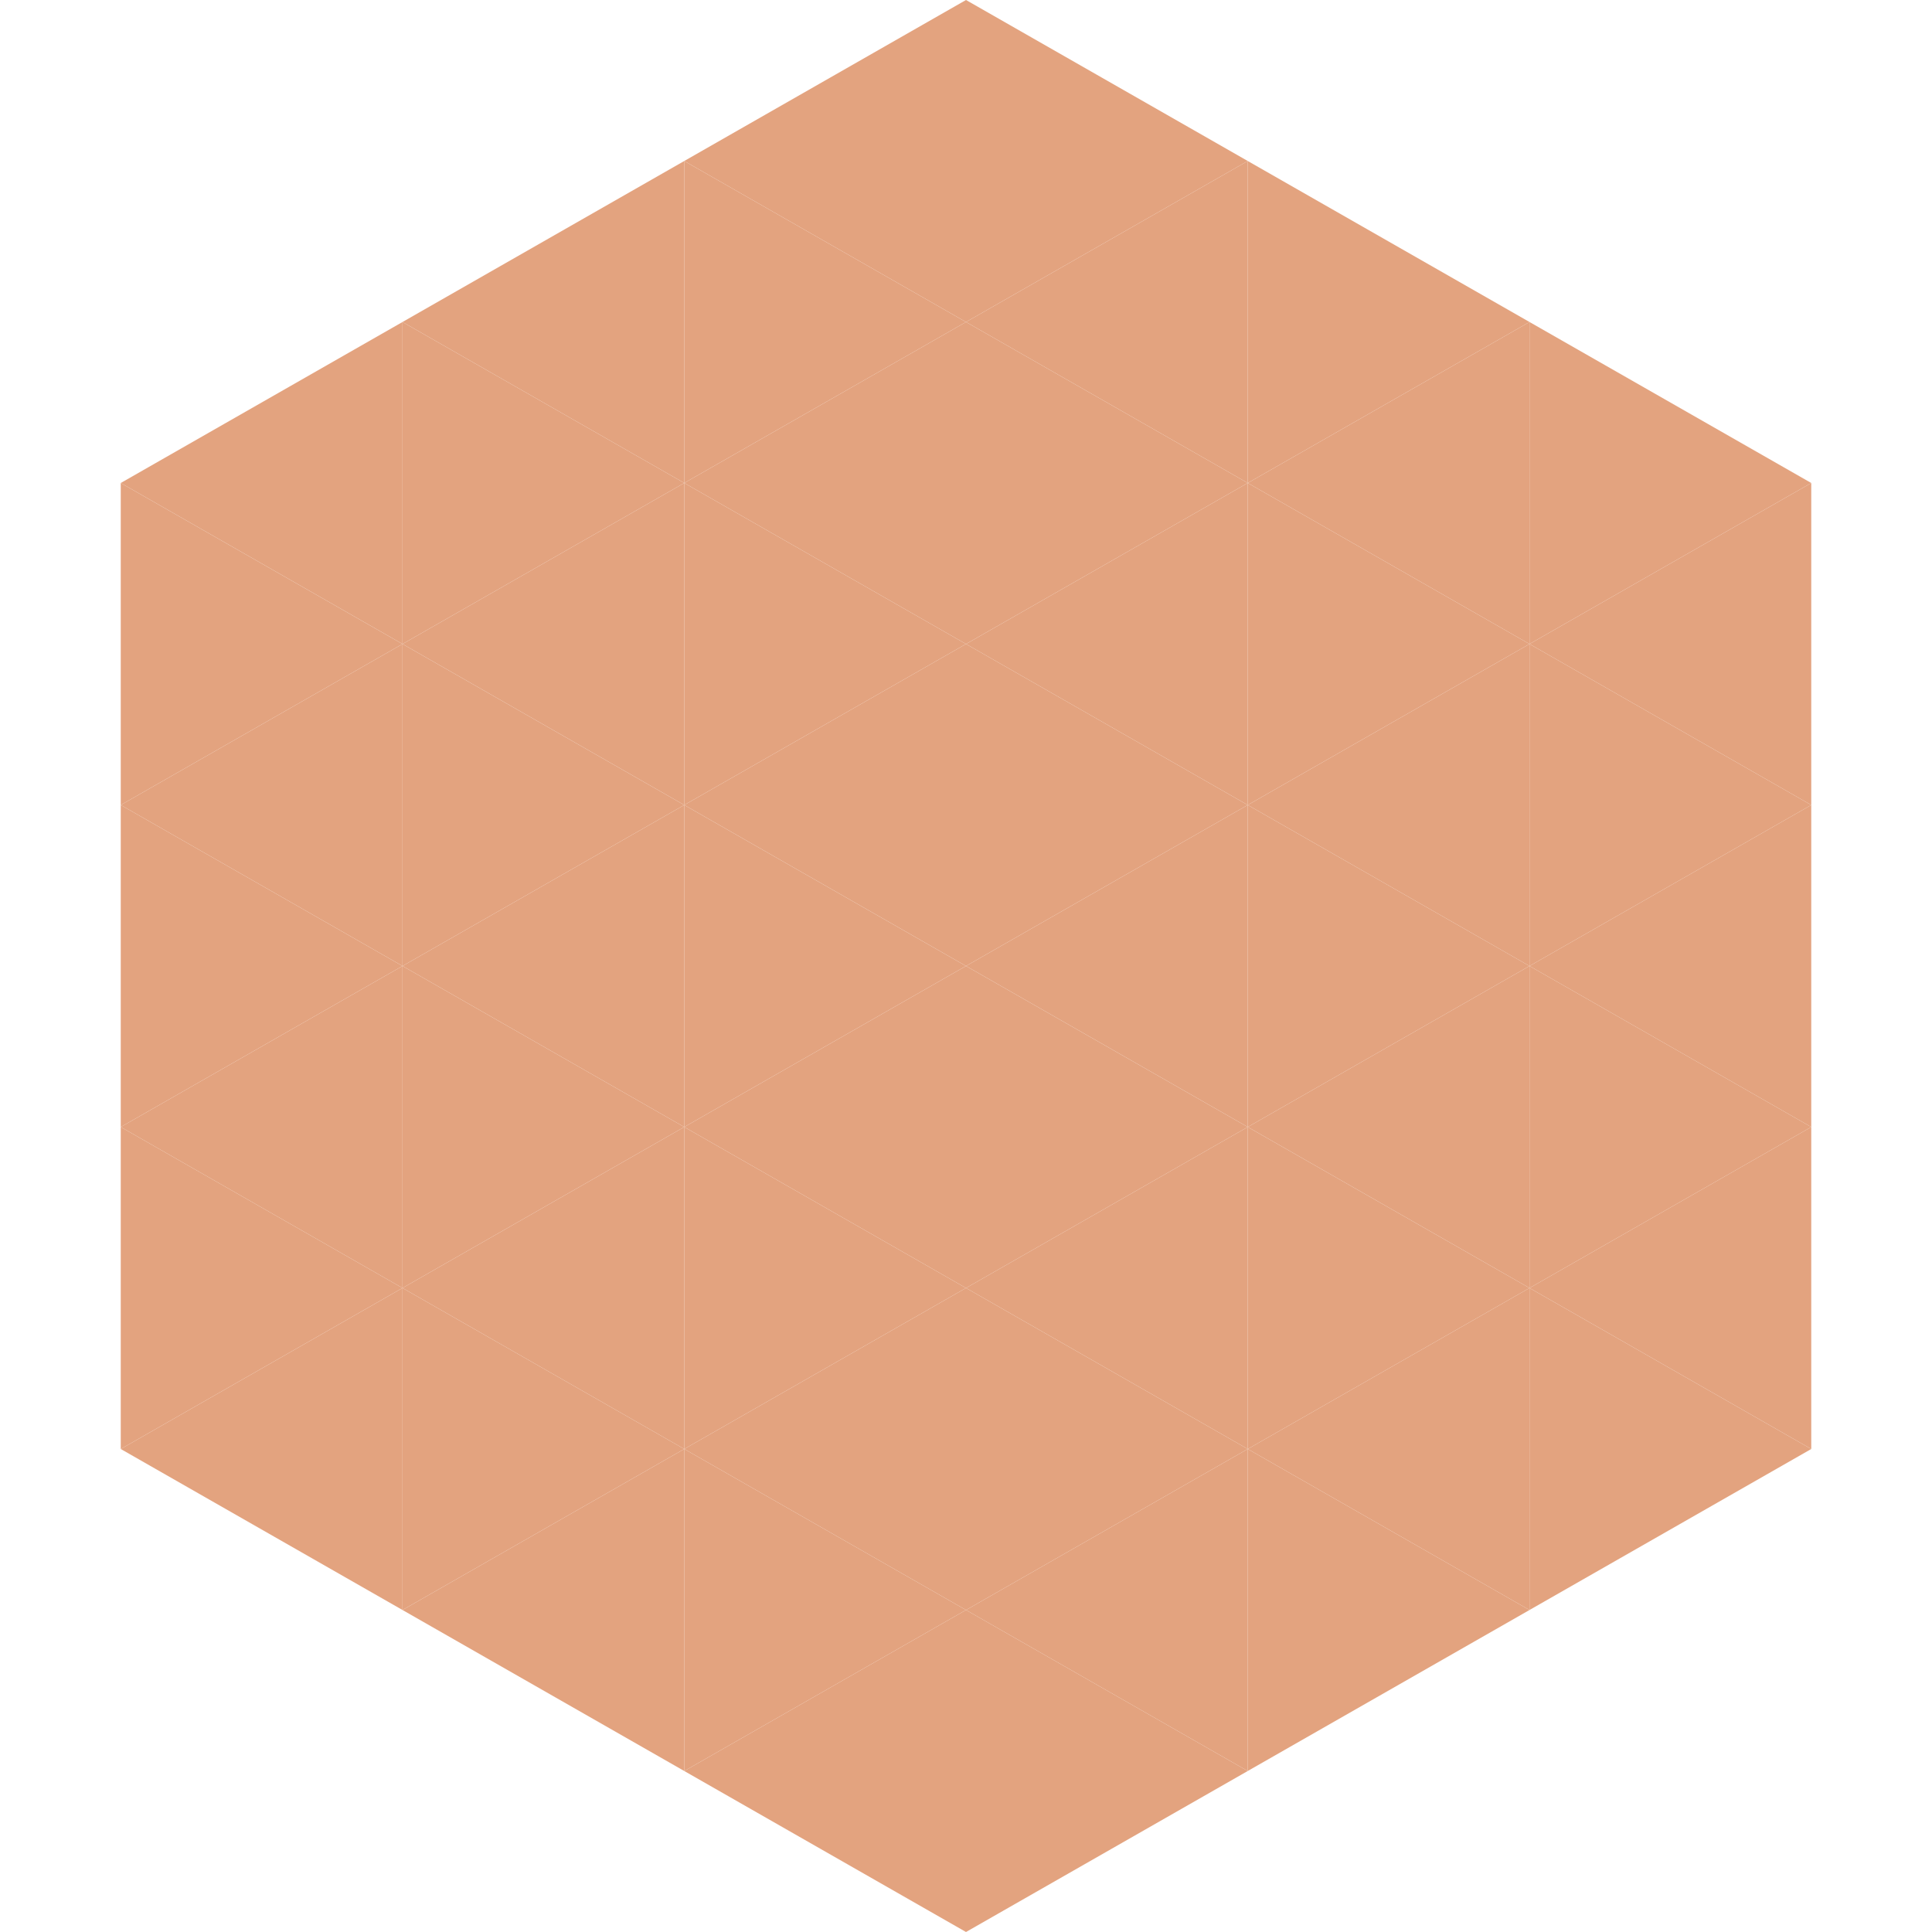 <?xml version="1.0"?>
<!-- Generated by SVGo -->
<svg width="240" height="240"
     xmlns="http://www.w3.org/2000/svg"
     xmlns:xlink="http://www.w3.org/1999/xlink">
<polygon points="50,40 15,60 50,80" style="fill:rgb(227,163,127)" />
<polygon points="190,40 225,60 190,80" style="fill:rgb(227,163,127)" />
<polygon points="15,60 50,80 15,100" style="fill:rgb(227,163,127)" />
<polygon points="225,60 190,80 225,100" style="fill:rgb(227,163,127)" />
<polygon points="50,80 15,100 50,120" style="fill:rgb(227,163,127)" />
<polygon points="190,80 225,100 190,120" style="fill:rgb(227,163,127)" />
<polygon points="15,100 50,120 15,140" style="fill:rgb(227,163,127)" />
<polygon points="225,100 190,120 225,140" style="fill:rgb(227,163,127)" />
<polygon points="50,120 15,140 50,160" style="fill:rgb(227,163,127)" />
<polygon points="190,120 225,140 190,160" style="fill:rgb(227,163,127)" />
<polygon points="15,140 50,160 15,180" style="fill:rgb(227,163,127)" />
<polygon points="225,140 190,160 225,180" style="fill:rgb(227,163,127)" />
<polygon points="50,160 15,180 50,200" style="fill:rgb(227,163,127)" />
<polygon points="190,160 225,180 190,200" style="fill:rgb(227,163,127)" />
<polygon points="15,180 50,200 15,220" style="fill:rgb(255,255,255); fill-opacity:0" />
<polygon points="225,180 190,200 225,220" style="fill:rgb(255,255,255); fill-opacity:0" />
<polygon points="50,0 85,20 50,40" style="fill:rgb(255,255,255); fill-opacity:0" />
<polygon points="190,0 155,20 190,40" style="fill:rgb(255,255,255); fill-opacity:0" />
<polygon points="85,20 50,40 85,60" style="fill:rgb(227,163,127)" />
<polygon points="155,20 190,40 155,60" style="fill:rgb(227,163,127)" />
<polygon points="50,40 85,60 50,80" style="fill:rgb(227,163,127)" />
<polygon points="190,40 155,60 190,80" style="fill:rgb(227,163,127)" />
<polygon points="85,60 50,80 85,100" style="fill:rgb(227,163,127)" />
<polygon points="155,60 190,80 155,100" style="fill:rgb(227,163,127)" />
<polygon points="50,80 85,100 50,120" style="fill:rgb(227,163,127)" />
<polygon points="190,80 155,100 190,120" style="fill:rgb(227,163,127)" />
<polygon points="85,100 50,120 85,140" style="fill:rgb(227,163,127)" />
<polygon points="155,100 190,120 155,140" style="fill:rgb(227,163,127)" />
<polygon points="50,120 85,140 50,160" style="fill:rgb(227,163,127)" />
<polygon points="190,120 155,140 190,160" style="fill:rgb(227,163,127)" />
<polygon points="85,140 50,160 85,180" style="fill:rgb(227,163,127)" />
<polygon points="155,140 190,160 155,180" style="fill:rgb(227,163,127)" />
<polygon points="50,160 85,180 50,200" style="fill:rgb(227,163,127)" />
<polygon points="190,160 155,180 190,200" style="fill:rgb(227,163,127)" />
<polygon points="85,180 50,200 85,220" style="fill:rgb(227,163,127)" />
<polygon points="155,180 190,200 155,220" style="fill:rgb(227,163,127)" />
<polygon points="120,0 85,20 120,40" style="fill:rgb(227,163,127)" />
<polygon points="120,0 155,20 120,40" style="fill:rgb(227,163,127)" />
<polygon points="85,20 120,40 85,60" style="fill:rgb(227,163,127)" />
<polygon points="155,20 120,40 155,60" style="fill:rgb(227,163,127)" />
<polygon points="120,40 85,60 120,80" style="fill:rgb(227,163,127)" />
<polygon points="120,40 155,60 120,80" style="fill:rgb(227,163,127)" />
<polygon points="85,60 120,80 85,100" style="fill:rgb(227,163,127)" />
<polygon points="155,60 120,80 155,100" style="fill:rgb(227,163,127)" />
<polygon points="120,80 85,100 120,120" style="fill:rgb(227,163,127)" />
<polygon points="120,80 155,100 120,120" style="fill:rgb(227,163,127)" />
<polygon points="85,100 120,120 85,140" style="fill:rgb(227,163,127)" />
<polygon points="155,100 120,120 155,140" style="fill:rgb(227,163,127)" />
<polygon points="120,120 85,140 120,160" style="fill:rgb(227,163,127)" />
<polygon points="120,120 155,140 120,160" style="fill:rgb(227,163,127)" />
<polygon points="85,140 120,160 85,180" style="fill:rgb(227,163,127)" />
<polygon points="155,140 120,160 155,180" style="fill:rgb(227,163,127)" />
<polygon points="120,160 85,180 120,200" style="fill:rgb(227,163,127)" />
<polygon points="120,160 155,180 120,200" style="fill:rgb(227,163,127)" />
<polygon points="85,180 120,200 85,220" style="fill:rgb(227,163,127)" />
<polygon points="155,180 120,200 155,220" style="fill:rgb(227,163,127)" />
<polygon points="120,200 85,220 120,240" style="fill:rgb(227,163,127)" />
<polygon points="120,200 155,220 120,240" style="fill:rgb(227,163,127)" />
<polygon points="85,220 120,240 85,260" style="fill:rgb(255,255,255); fill-opacity:0" />
<polygon points="155,220 120,240 155,260" style="fill:rgb(255,255,255); fill-opacity:0" />
</svg>
